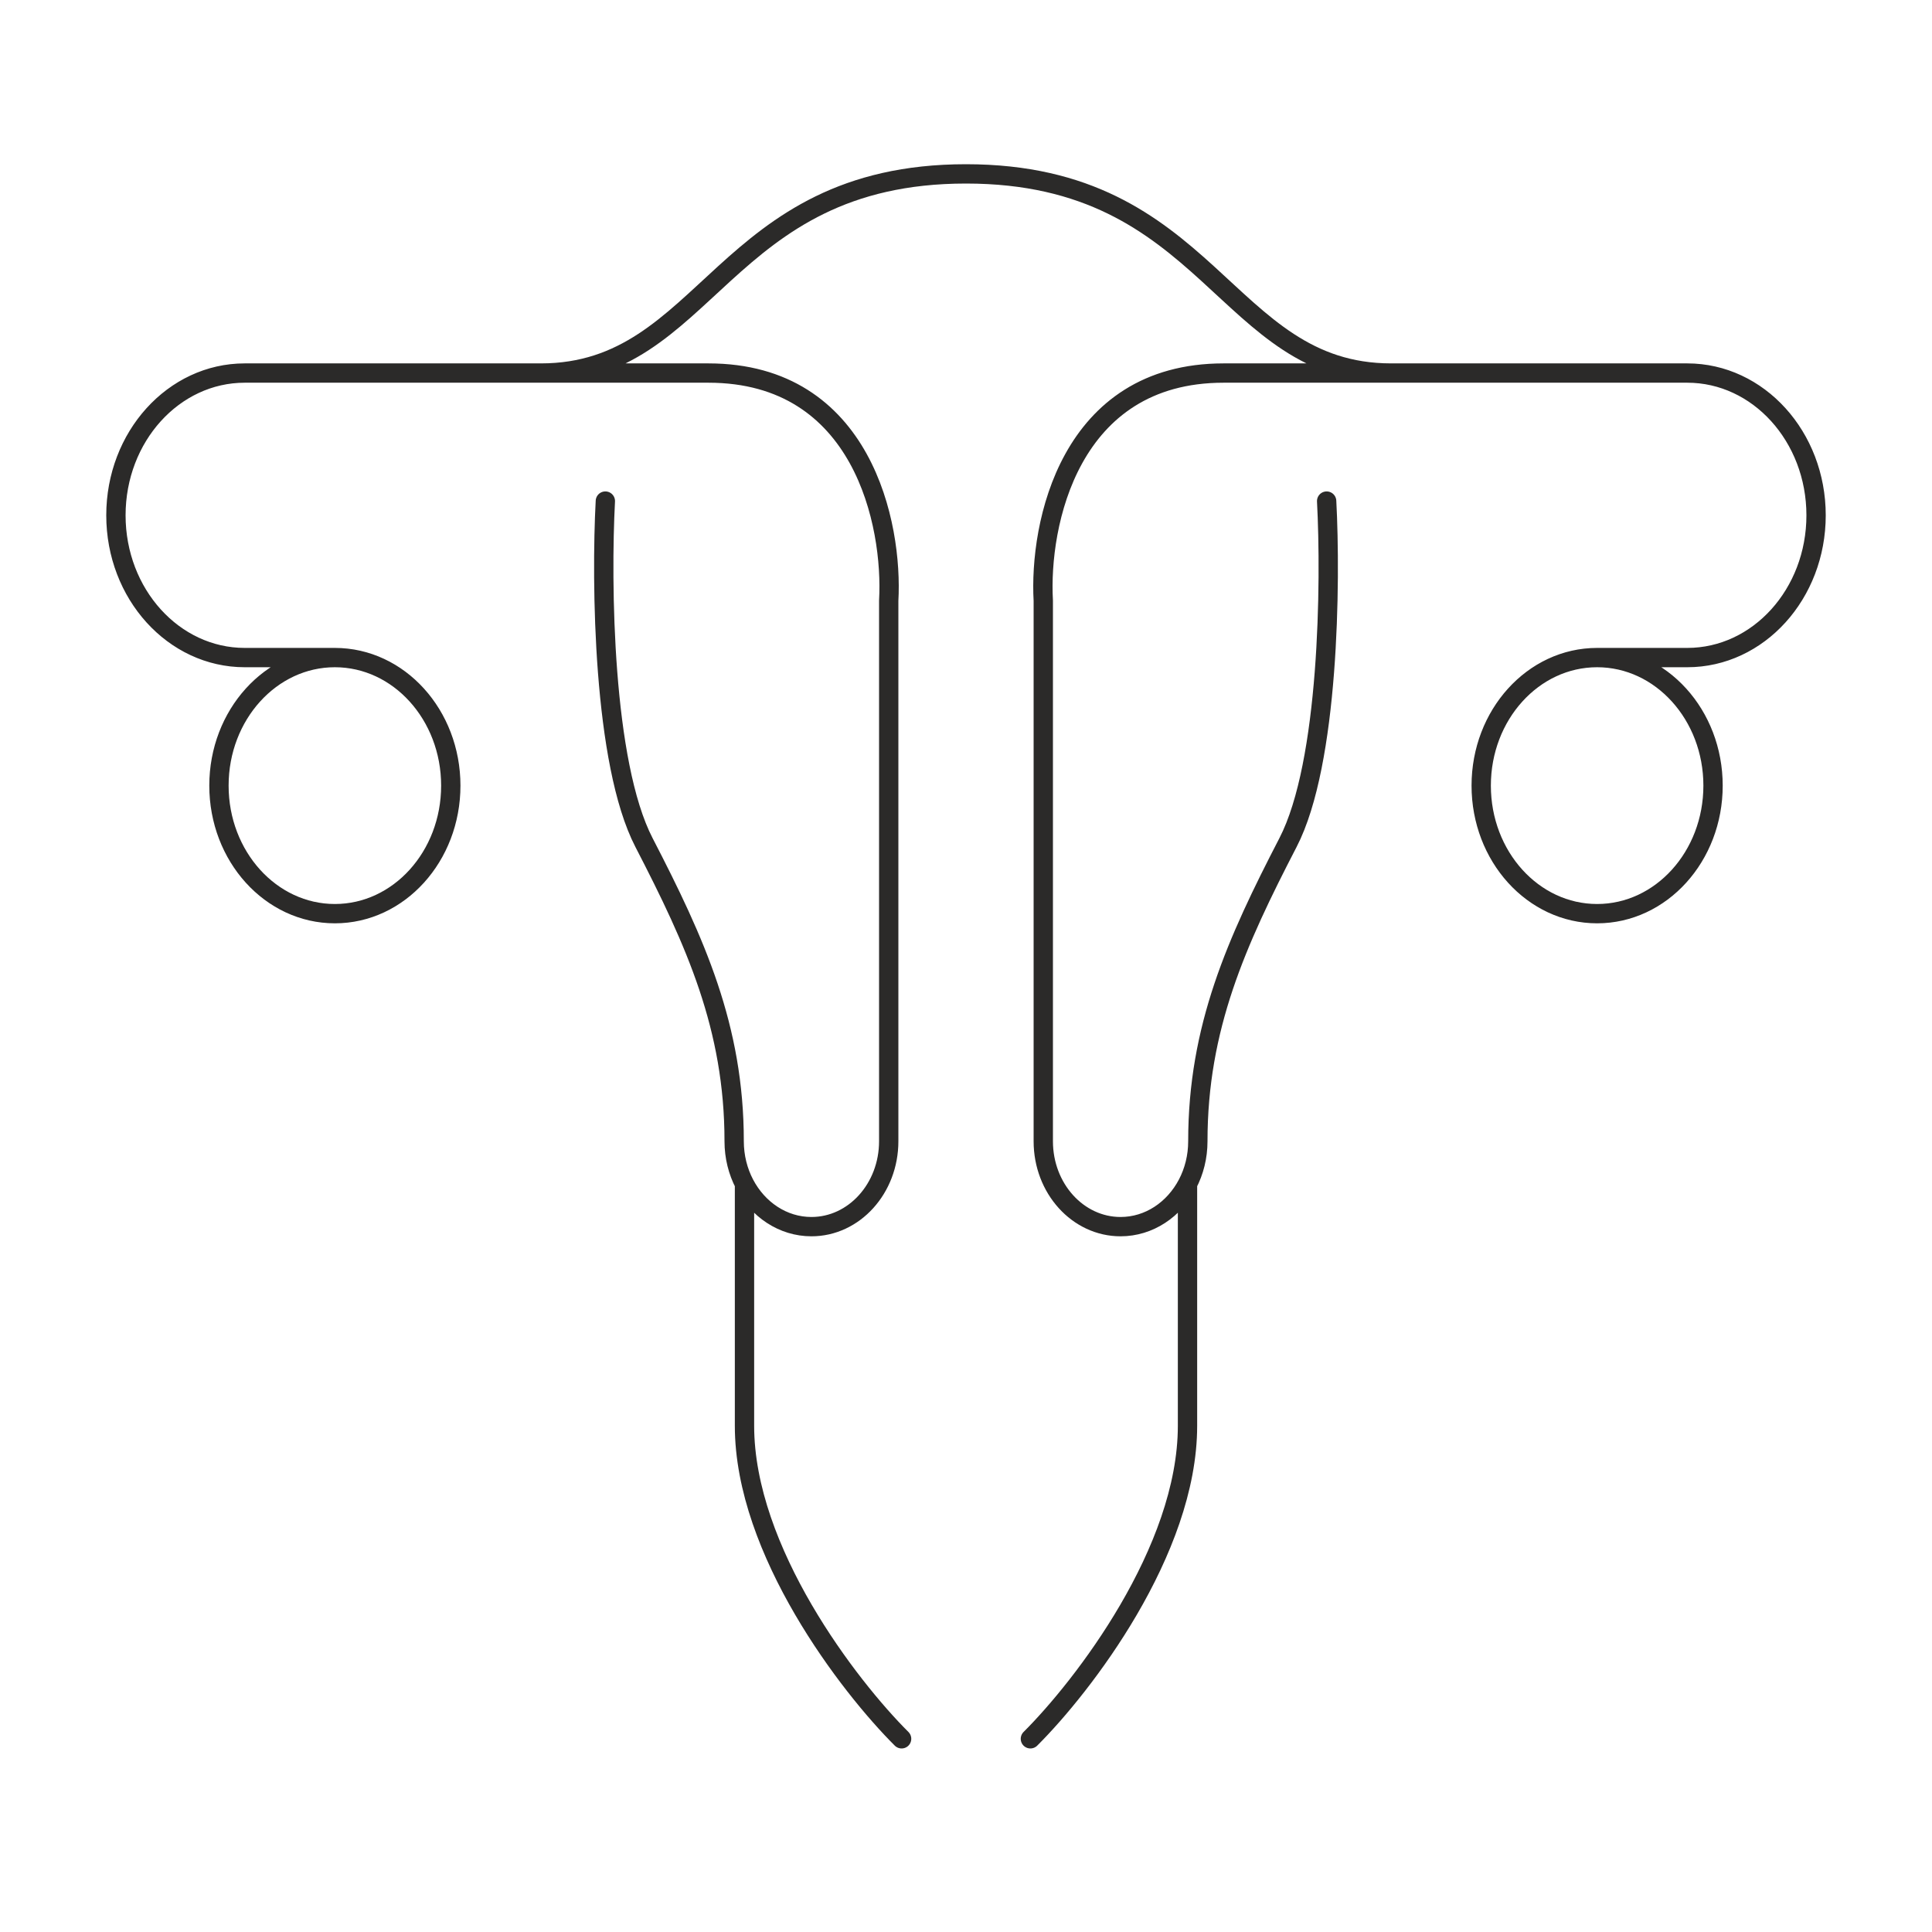 <svg width="100" height="100" viewBox="0 0 100 100" fill="none" xmlns="http://www.w3.org/2000/svg">
<path d="M82.667 34.036C85.98 34.036 88.667 37.004 88.667 40.664C88.667 44.324 85.98 47.291 82.667 47.291C79.353 47.291 76.667 44.324 76.667 40.664C76.667 37.004 79.353 34.036 82.667 34.036ZM82.667 34.036H87.333C91.015 34.036 94 30.74 94 26.673C94 22.606 91.015 19.309 87.333 19.309H72M72 19.309H63.333C55.333 19.309 53.778 27.164 54 31.091V59.073C54 61.513 55.791 63.491 58 63.491C59.481 63.491 60.773 62.602 61.465 61.282M72 19.309C63.333 19.309 62.667 9 50 9C37.333 9 36.667 19.309 28 19.309M68.667 25.936C68.889 30.109 68.8 39.486 66.667 43.609C64 48.764 62 53.182 62 59.073C62 59.877 61.805 60.632 61.465 61.282M61.465 61.282C61.465 62.755 61.465 67.32 61.465 73.8C61.465 80.28 56.044 87.3 53.333 90M17.333 34.036C14.02 34.036 11.333 37.004 11.333 40.664C11.333 44.324 14.02 47.291 17.333 47.291C20.647 47.291 23.333 44.324 23.333 40.664C23.333 37.004 20.647 34.036 17.333 34.036ZM17.333 34.036H12.667C8.985 34.036 6 30.74 6 26.673C6 22.606 8.985 19.309 12.667 19.309H28M28 19.309H36.667C44.667 19.309 46.222 27.164 46 31.091L46 59.073C46 61.513 44.209 63.491 42 63.491C40.519 63.491 39.227 62.602 38.535 61.282M31.333 25.936C31.111 30.109 31.2 39.486 33.333 43.609C36 48.764 38 53.182 38 59.073C38 59.877 38.195 60.632 38.535 61.282M38.535 61.282C38.535 62.755 38.535 67.32 38.535 73.8C38.535 80.28 43.956 87.3 46.667 90" stroke="#2B2A29" stroke-linecap="round" stroke-linejoin="round"/>
</svg>
